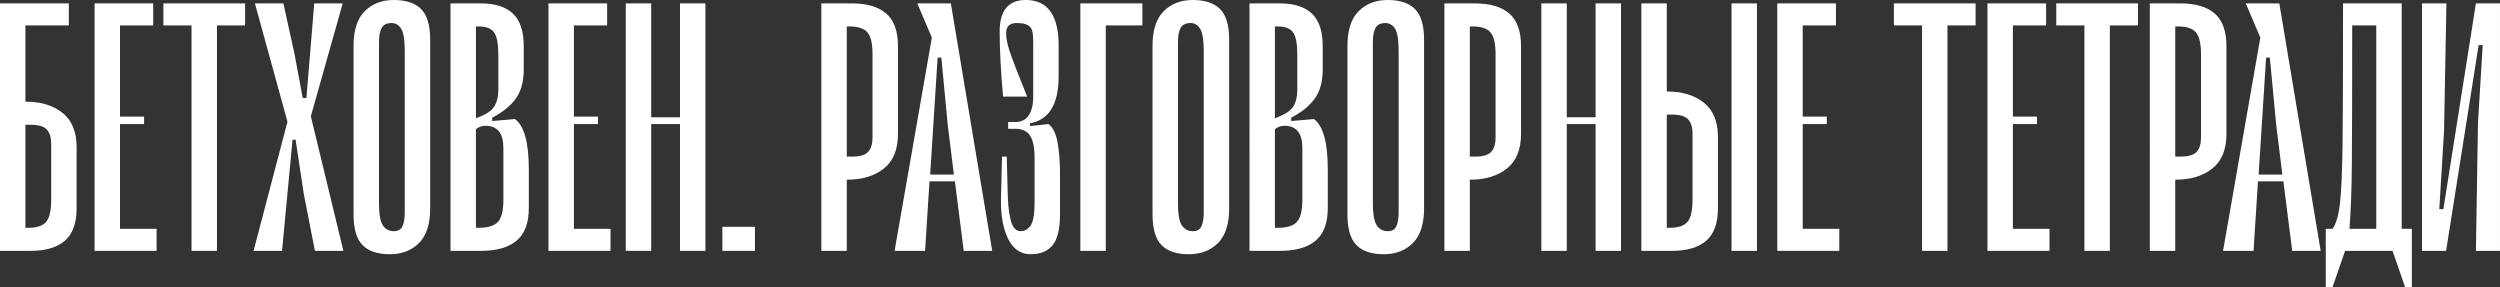 <?xml version="1.0" encoding="UTF-8"?> <svg xmlns="http://www.w3.org/2000/svg" id="_Слой_2" data-name="Слой 2" viewBox="0 0 2327.43 267.31"><rect x="0" y="0" width="2327.43" height="267.31" fill="#333333" stroke="none"/><defs><style> .cls-1 { fill: #fff; stroke-width: 0px; } </style></defs><g id="_Слой_1-2" data-name="Слой 1"><g><path class="cls-1" d="M58.23,105.09c8.73,6.94,13.1,17.67,13.1,32.19v56.49c0,13.89-3.63,23.98-10.89,30.3s-17.94,9.47-32.03,9.47H0V3.16h64.07v20.51H23.67v71.01h.63c13.89,0,25.19,3.47,33.93,10.42ZM47.65,134.13c0-6.1-1.37-10.62-4.1-13.57-2.74-2.94-7.79-4.42-15.15-4.42h-4.73v95.94h2.53c7.99,0,13.57-1.84,16.73-5.52,3.16-3.68,4.73-10.57,4.73-20.67v-51.76Z"></path><path class="cls-1" d="M145.8,213.02v20.51h-57.75V3.16h54.6v20.51h-30.93v84.89h22.41v6.94h-22.41v97.52h34.08Z"></path><path class="cls-1" d="M228.17,23.67h-26.19v209.87h-23.67V23.67h-26.19V3.16h76.06v20.51Z"></path><path class="cls-1" d="M319.69,233.54h-26.51l-10.41-53.33-7.57-50.18h-2.84l-9.78,103.51h-26.51l31.56-120.24L237.32,3.16h26.51l10.41,47.34,7.57,40.71h3.47l7.26-88.05h26.51l-29.67,105.09,30.3,125.29Z"></path><path class="cls-1" d="M362.92,236.69c-11.36,0-19.83-2.84-25.4-8.52-5.58-5.68-8.36-15.15-8.36-28.4V42.6c0-14.52,3.47-25.25,10.41-32.19,6.94-6.94,15.99-10.41,27.14-10.41s19.83,2.84,25.41,8.52c5.57,5.68,8.36,15.15,8.36,28.4v157.16c0,14.52-3.47,25.25-10.42,32.19-6.94,6.94-15.99,10.41-27.14,10.41ZM364.5,21.46c-4.42,0-7.47,1.47-9.15,4.42-1.69,2.95-2.52,7.47-2.52,13.57v149.59c0,10.31,1.21,17.25,3.63,20.83,2.42,3.58,5.84,5.37,10.26,5.37,3.79,0,6.42-1.47,7.89-4.42,1.47-2.94,2.21-7.47,2.21-13.57V47.65c0-10.31-1.11-17.25-3.31-20.83-2.21-3.58-5.21-5.37-8.99-5.37Z"></path><path class="cls-1" d="M492.31,157.48v36.29c0,13.89-3.79,23.98-11.36,30.3s-18.62,9.47-33.14,9.47h-28.4V3.16h28.4c13.04,0,22.93,3.16,29.67,9.47,6.73,6.31,10.1,16.41,10.1,30.3v21.78c0,11.36-2.52,20.46-7.57,27.3-5.05,6.84-12.31,12.68-21.78,17.52v3.16l21.14-1.89c8.62,6.31,12.94,21.88,12.94,46.71ZM443.08,24.62v85.52l6-2.52c5.68-2.52,9.57-5.68,11.68-9.47,2.1-3.79,3.16-8.62,3.16-14.52v-32.82c0-10.1-1.32-16.99-3.94-20.67-2.63-3.68-7.42-5.52-14.36-5.52h-2.53ZM468.64,137.91c0-13.89-5.58-20.83-16.73-20.83-3.16,0-6.1,1.06-8.84,3.16v91.84h2.53c8.62,0,14.62-1.84,17.99-5.52,3.36-3.68,5.05-10.57,5.05-20.67v-47.97Z"></path><path class="cls-1" d="M568.37,213.02v20.51h-57.75V3.16h54.6v20.51h-30.93v84.89h22.41v6.94h-22.41v97.52h34.08Z"></path><path class="cls-1" d="M656.73,3.16v230.38h-23.67v-118.03h-26.82v118.03h-23.67V3.16h23.67v106.04h26.82V3.16h23.67Z"></path><path class="cls-1" d="M672.51,211.13h30.3v22.41h-30.3v-22.41Z"></path><path class="cls-1" d="M825.09,12.62c7.26,6.31,10.89,16.41,10.89,30.3v81.74c0,14.52-4.37,25.25-13.1,32.19-8.73,6.94-20.04,10.41-33.93,10.41h-.63v66.27h-23.67V3.16h28.4c14.09,0,24.77,3.16,32.03,9.47ZM812.31,50.81c0-10.1-1.58-16.99-4.73-20.67-3.16-3.68-8.73-5.52-16.73-5.52h-2.52v121.19h4.73c7.36,0,12.41-1.47,15.15-4.42,2.73-2.94,4.1-7.47,4.1-13.57V50.81Z"></path><path class="cls-1" d="M889,168.84h-23.67l-4.1,64.7h-28.4l34.71-198.51-13.57-31.87h31.24l38.5,230.38h-26.51l-8.21-64.7ZM888.05,162.53l-5.68-45.76-6-63.12h-3.47l-6.94,108.88h22.09Z"></path><path class="cls-1" d="M984.46,132.07c1.58,8.1,2.37,18.25,2.37,30.45v37.24c0,13.25-2.26,22.72-6.79,28.4-4.53,5.68-11.42,8.52-20.67,8.52s-16.25-4.89-20.99-14.67c-4.73-9.78-6.89-22.46-6.47-38.03l.95-38.19h4.42l.95,37.24c.42,10.52,1.52,18.52,3.31,23.98,1.78,5.47,4.68,8.21,8.68,8.21,3.79,0,6.89-1.79,9.31-5.37,2.42-3.57,3.63-10.52,3.63-20.83v-42.29c0-9.47-1.42-16.3-4.26-20.51-2.84-4.21-7.31-6.31-13.41-6.31h-6.94v-6.31h6.94c5.26,0,9.31-2.05,12.15-6.15,2.84-4.1,4.26-9.94,4.26-17.52v-50.49c0-4.42-.27-7.84-.79-10.26-.53-2.42-1.89-4.31-4.1-5.68-2.21-1.37-5.73-2.05-10.57-2.05-6.52,0-9.78,3.16-9.78,9.47,0,4.42,1.05,9.89,3.16,16.41,2.1,6.52,7.57,20.73,16.41,42.6h-22.41c-2.11-23.99-3.16-44.18-3.16-60.59,0-19.57,8.1-29.35,24.3-29.35,20.4,0,30.61,14.2,30.61,42.6v28.4c0,26.09-8.95,40.71-26.83,43.87l.32,2.52,17.04-1.89c3.99,2.95,6.79,8.47,8.36,16.57Z"></path><path class="cls-1" d="M1063.52,23.67h-34.08v209.87h-23.67V3.16h57.75v20.51Z"></path><path class="cls-1" d="M1106.75,236.69c-11.36,0-19.83-2.84-25.41-8.52-5.58-5.68-8.36-15.15-8.36-28.4V42.6c0-14.52,3.47-25.25,10.42-32.19,6.94-6.94,15.99-10.41,27.14-10.41s19.83,2.84,25.41,8.52c5.57,5.68,8.36,15.15,8.36,28.4v157.16c0,14.52-3.47,25.25-10.41,32.19-6.94,6.94-15.99,10.41-27.14,10.41ZM1108.33,21.46c-4.42,0-7.47,1.47-9.15,4.42-1.69,2.95-2.52,7.47-2.52,13.57v149.59c0,10.31,1.21,17.25,3.63,20.83,2.42,3.58,5.84,5.37,10.26,5.37,3.79,0,6.42-1.47,7.89-4.42,1.47-2.94,2.21-7.47,2.21-13.57V47.65c0-10.31-1.1-17.25-3.31-20.83-2.21-3.58-5.21-5.37-8.99-5.37Z"></path><path class="cls-1" d="M1236.14,157.48v36.29c0,13.89-3.79,23.98-11.36,30.3s-18.62,9.47-33.14,9.47h-28.4V3.16h28.4c13.04,0,22.93,3.16,29.67,9.47,6.73,6.31,10.1,16.41,10.1,30.3v21.78c0,11.36-2.52,20.46-7.57,27.3-5.05,6.84-12.31,12.68-21.78,17.52v3.16l21.14-1.89c8.62,6.31,12.94,21.88,12.94,46.71ZM1186.91,24.62v85.52l6-2.52c5.68-2.52,9.57-5.68,11.68-9.47,2.1-3.79,3.16-8.62,3.16-14.52v-32.82c0-10.1-1.32-16.99-3.95-20.67-2.63-3.68-7.42-5.52-14.36-5.52h-2.52ZM1212.47,137.91c0-13.89-5.58-20.83-16.73-20.83-3.16,0-6.11,1.06-8.84,3.16v91.84h2.52c8.62,0,14.62-1.84,17.99-5.52,3.36-3.68,5.05-10.57,5.05-20.67v-47.97Z"></path><path class="cls-1" d="M1288.21,236.69c-11.36,0-19.83-2.84-25.41-8.52-5.58-5.68-8.36-15.15-8.36-28.4V42.6c0-14.52,3.47-25.25,10.42-32.19,6.94-6.94,15.99-10.41,27.14-10.41s19.83,2.84,25.4,8.52c5.57,5.68,8.36,15.15,8.36,28.4v157.16c0,14.52-3.47,25.25-10.41,32.19-6.94,6.94-15.99,10.41-27.14,10.41ZM1289.79,21.46c-4.42,0-7.47,1.47-9.15,4.42-1.69,2.95-2.53,7.47-2.53,13.57v149.59c0,10.31,1.21,17.25,3.63,20.83,2.42,3.58,5.84,5.37,10.26,5.37,3.79,0,6.42-1.47,7.89-4.42,1.47-2.94,2.21-7.47,2.21-13.57V47.65c0-10.31-1.1-17.25-3.31-20.83-2.21-3.58-5.21-5.37-8.99-5.37Z"></path><path class="cls-1" d="M1405.14,12.62c7.26,6.31,10.89,16.41,10.89,30.3v81.74c0,14.52-4.37,25.25-13.1,32.19-8.73,6.94-20.04,10.41-33.93,10.41h-.63v66.27h-23.67V3.16h28.4c14.09,0,24.77,3.16,32.03,9.47ZM1392.35,50.81c0-10.1-1.58-16.99-4.73-20.67-3.16-3.68-8.73-5.52-16.73-5.52h-2.52v121.19h4.73c7.36,0,12.41-1.47,15.15-4.42,2.73-2.94,4.1-7.47,4.1-13.57V50.81Z"></path><path class="cls-1" d="M1509.12,3.16v230.38h-23.67v-118.03h-26.83v118.03h-23.67V3.16h23.67v106.04h26.83V3.16h23.67Z"></path><path class="cls-1" d="M1586.28,95.62c8.73,6.94,13.1,17.67,13.1,32.19v65.96c0,13.89-3.63,23.98-10.89,30.3-7.26,6.31-17.94,9.47-32.03,9.47h-28.4V3.16h23.67v82.05h.63c13.89,0,25.19,3.47,33.93,10.41ZM1575.71,124.66c0-6.1-1.37-10.62-4.1-13.57-2.74-2.94-7.79-4.42-15.15-4.42h-4.73v105.41h2.52c7.99,0,13.57-1.84,16.73-5.52,3.16-3.68,4.73-10.57,4.73-20.67v-61.22ZM1612,3.16v230.38h23.67V3.16h-23.67Z"></path><path class="cls-1" d="M1712.35,213.02v20.51h-57.75V3.16h54.6v20.51h-30.93v84.89h22.41v6.94h-22.41v97.52h34.08Z"></path><path class="cls-1" d="M1839.22,23.67h-26.19v209.87h-23.67V23.67h-26.19V3.16h76.06v20.51Z"></path><path class="cls-1" d="M1908.02,213.02v20.51h-57.75V3.16h54.6v20.51h-30.93v84.89h22.41v6.94h-22.41v97.52h34.08Z"></path><path class="cls-1" d="M1990.38,23.67h-26.19v209.87h-23.67V23.67h-26.19V3.16h76.06v20.51Z"></path><path class="cls-1" d="M2061.86,12.62c7.26,6.31,10.89,16.41,10.89,30.3v81.74c0,14.52-4.37,25.25-13.1,32.19-8.73,6.94-20.04,10.41-33.93,10.41h-.63v66.27h-23.67V3.16h28.4c14.09,0,24.77,3.16,32.03,9.47ZM2049.08,50.81c0-10.1-1.58-16.99-4.73-20.67-3.16-3.68-8.73-5.52-16.73-5.52h-2.52v121.19h4.73c7.36,0,12.41-1.47,15.15-4.42,2.73-2.94,4.1-7.47,4.1-13.57V50.81Z"></path><path class="cls-1" d="M2125.77,168.84h-23.67l-4.1,64.7h-28.4l34.71-198.51-13.57-31.87h31.24l38.5,230.38h-26.51l-8.21-64.7ZM2124.82,162.53l-5.68-45.76-6-63.12h-3.47l-6.94,108.88h22.09Z"></path><path class="cls-1" d="M2245.38,213.02v54.28h-6.31l-11.68-33.77h-44.18l-11.68,33.77h-6.31v-54.28h6.31c3.36-4.63,5.68-12.62,6.94-23.99,1.26-11.36,2.05-29.08,2.37-53.18.31-24.09.47-67.38.47-129.87v-2.84h54.6v209.87h9.47ZM2212.24,23.67h-22.41c0,61.22-.11,104.15-.32,128.76-.21,24.62-.95,44.81-2.21,60.59h24.93V23.67Z"></path><path class="cls-1" d="M2327.43,233.54h-22.41l1.89-118.66,4.42-72.9h-3.79l-30.3,191.56h-22.41V3.16h22.72l-2.21,118.66-4.42,72.9h3.79l30.3-191.56h22.41v230.38Z"></path></g></g></svg> 